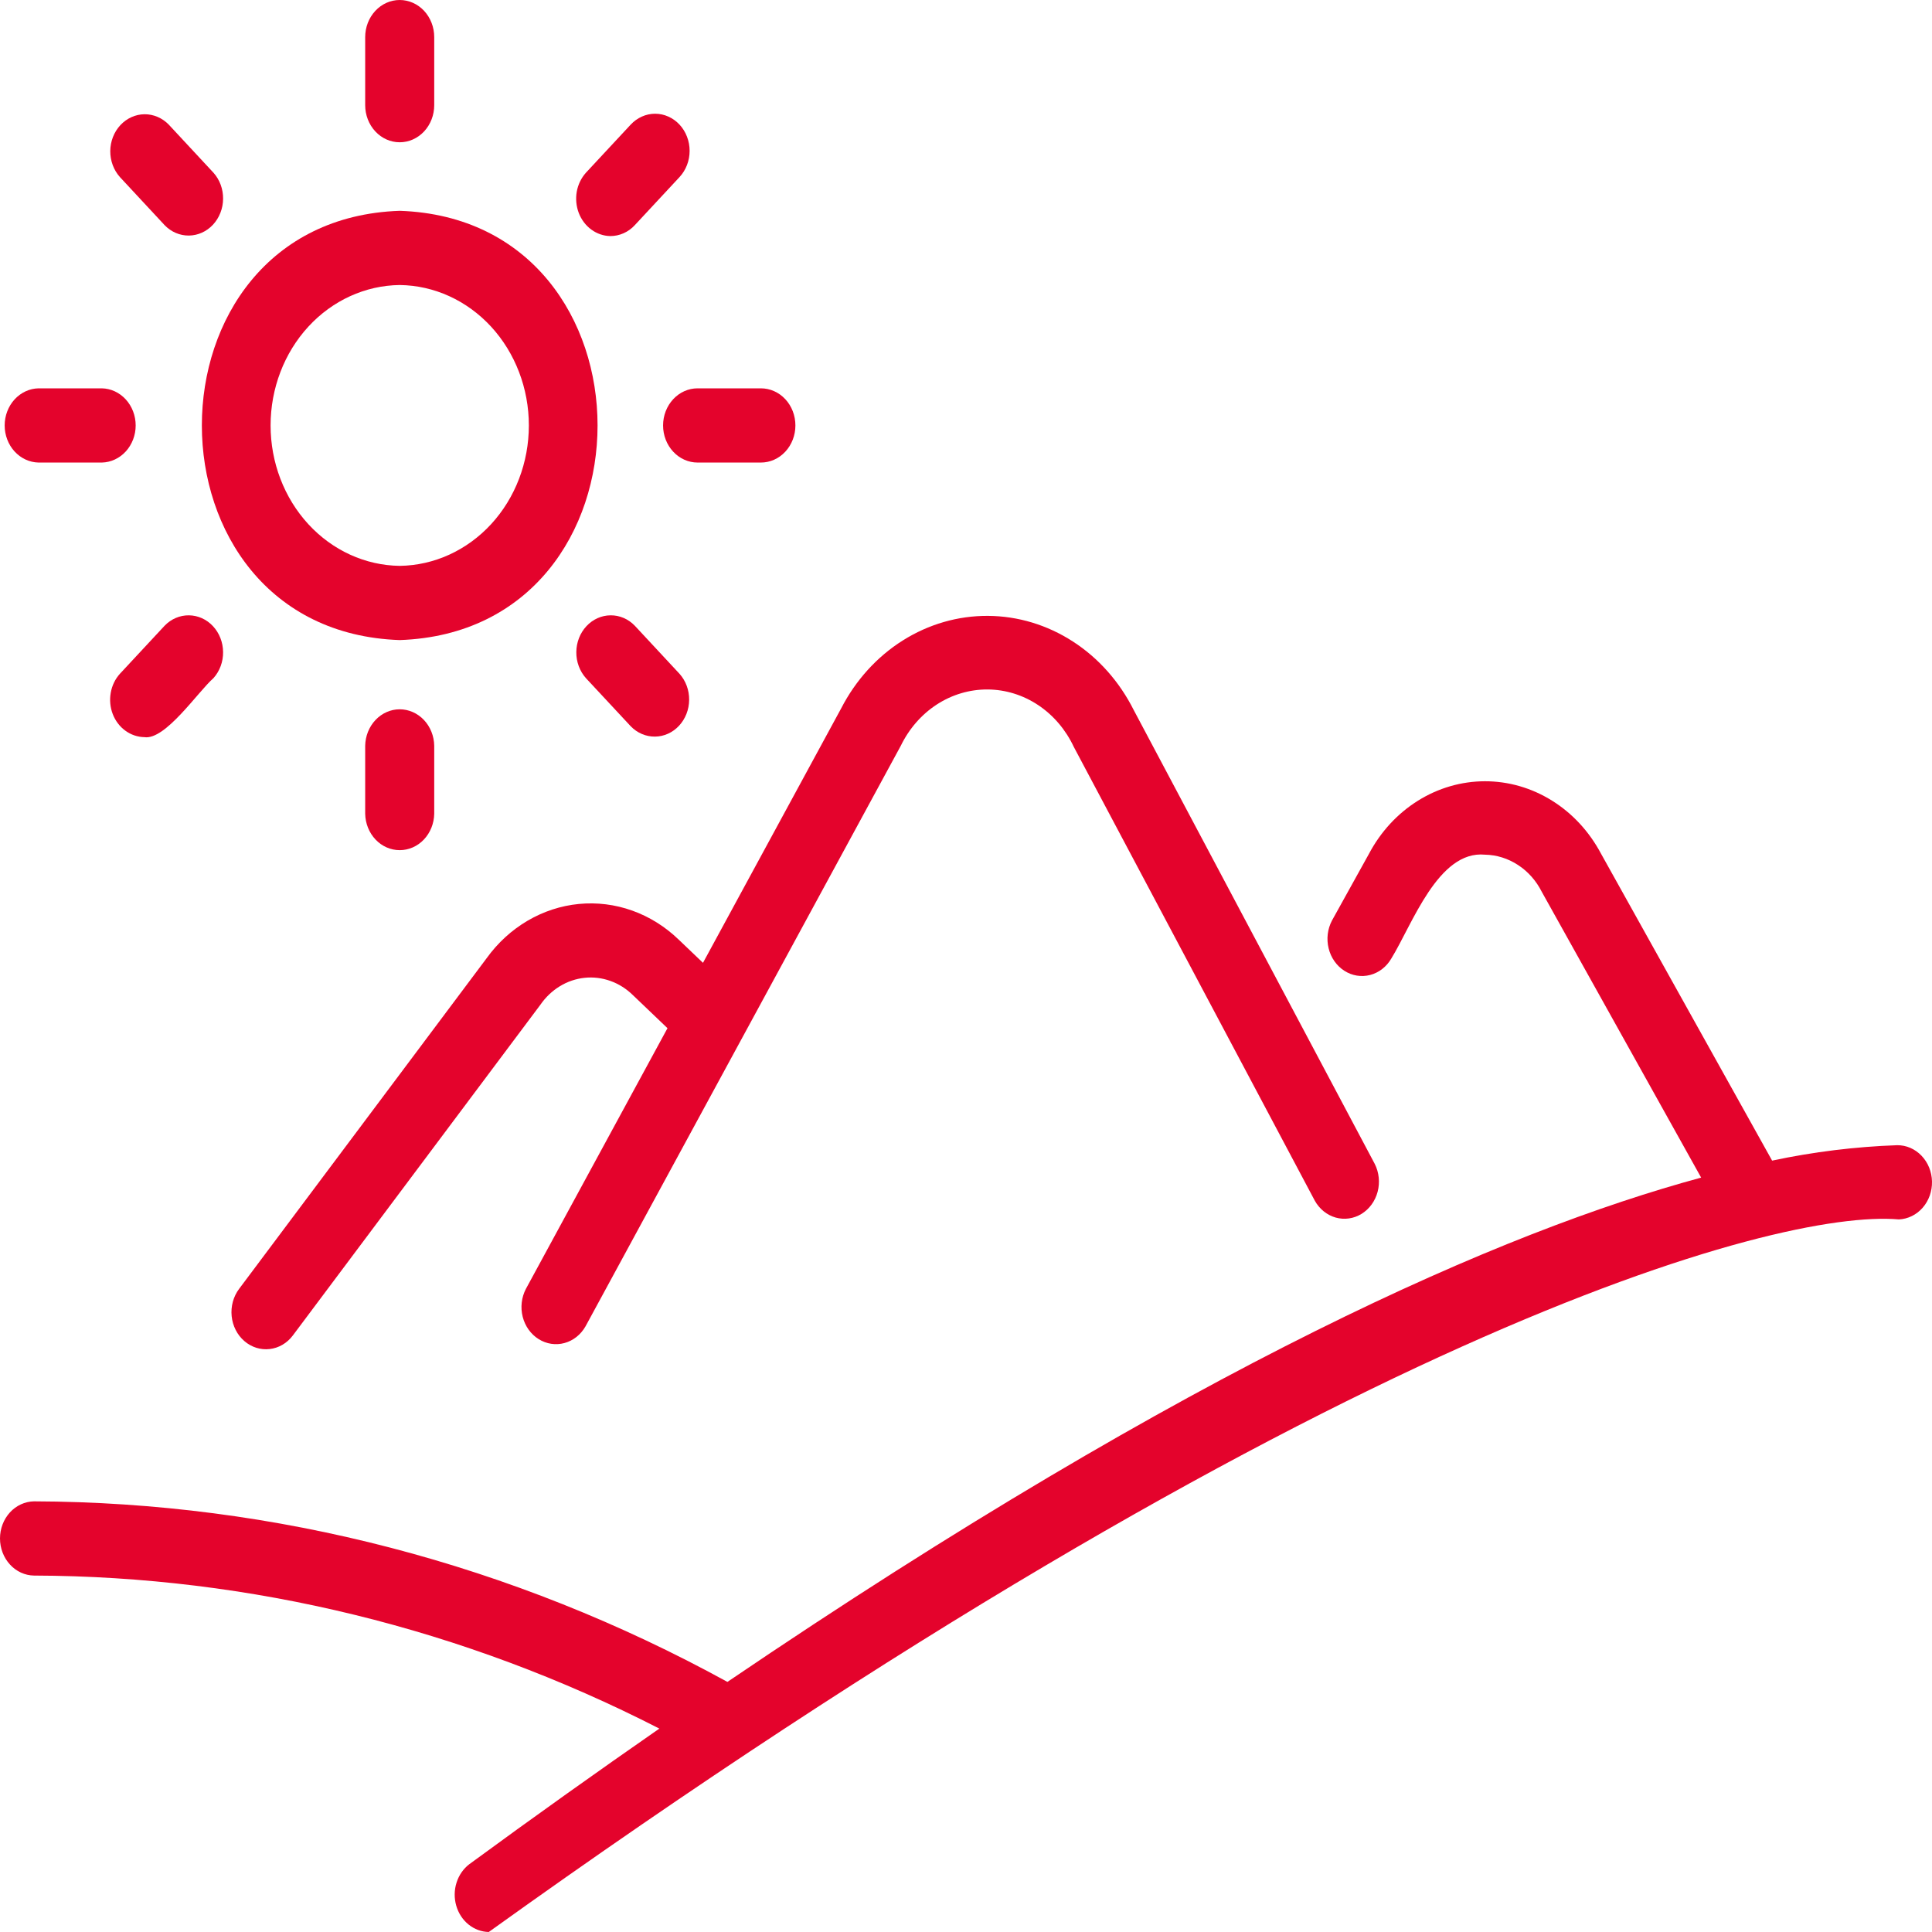 <?xml version="1.0" encoding="UTF-8"?>
<svg xmlns="http://www.w3.org/2000/svg" width="53" height="53" viewBox="0 0 53 53" fill="none">
  <path d="M18.617 25.775C18.248 25.419 17.814 25.148 17.343 24.98C16.873 24.812 16.375 24.75 15.88 24.798C15.386 24.846 14.907 25.003 14.471 25.259C14.036 25.515 13.654 25.864 13.35 26.286L6.558 35.359C6.401 35.569 6.328 35.838 6.355 36.106C6.382 36.374 6.507 36.62 6.703 36.789C6.898 36.958 7.148 37.037 7.397 37.008C7.647 36.98 7.876 36.846 8.033 36.636L14.825 27.562C14.968 27.355 15.15 27.182 15.358 27.055C15.567 26.927 15.799 26.849 16.038 26.824C16.277 26.799 16.518 26.828 16.745 26.91C16.973 26.991 17.182 27.123 17.36 27.297L18.311 28.206L14.426 35.359C14.305 35.592 14.274 35.867 14.339 36.124C14.405 36.382 14.561 36.601 14.776 36.735C14.99 36.87 15.245 36.908 15.485 36.843C15.726 36.778 15.933 36.613 16.062 36.386L24.712 20.457C24.939 19.989 25.281 19.598 25.701 19.325C26.121 19.053 26.603 18.911 27.094 18.914C27.584 18.917 28.065 19.066 28.482 19.344C28.899 19.622 29.236 20.018 29.457 20.489L36.069 32.939C36.196 33.167 36.402 33.333 36.641 33.401C36.881 33.468 37.136 33.432 37.351 33.3C37.566 33.167 37.724 32.95 37.792 32.694C37.86 32.437 37.831 32.163 37.713 31.929L31.102 19.48C30.712 18.703 30.136 18.052 29.432 17.598C28.729 17.143 27.924 16.9 27.103 16.895C26.282 16.89 25.475 17.123 24.767 17.569C24.058 18.015 23.475 18.658 23.077 19.43L19.285 26.413L18.617 25.775Z" fill="#E4032C"></path>
  <path d="M52.046 31.416C50.894 31.457 49.746 31.598 48.614 31.839L43.919 23.416C43.598 22.813 43.135 22.311 42.575 21.963C42.016 21.614 41.38 21.431 40.734 21.432C40.087 21.433 39.452 21.618 38.894 21.968C38.335 22.318 37.872 22.821 37.553 23.425L36.54 25.252C36.418 25.484 36.384 25.758 36.448 26.016C36.511 26.274 36.666 26.495 36.879 26.631C37.092 26.768 37.346 26.809 37.587 26.746C37.828 26.683 38.037 26.521 38.168 26.294C38.742 25.363 39.452 23.322 40.737 23.446C41.057 23.452 41.37 23.55 41.643 23.729C41.917 23.907 42.141 24.16 42.294 24.463L46.667 32.305C41.258 33.771 32.752 37.456 19.955 46.139C14.063 42.905 7.546 41.208 0.931 41.186C0.683 41.191 0.446 41.3 0.272 41.49C0.098 41.681 -8.69506e-06 41.937 5.80917e-10 42.204C8.69622e-06 42.471 0.098 42.728 0.272 42.918C0.446 43.109 0.683 43.218 0.931 43.222C6.869 43.241 12.728 44.675 18.088 47.42C16.418 48.58 14.686 49.812 12.873 51.141C12.71 51.266 12.588 51.443 12.524 51.647C12.459 51.851 12.457 52.072 12.516 52.278C12.575 52.484 12.693 52.665 12.853 52.794C13.014 52.924 13.208 52.996 13.408 53C36.36 36.532 48.76 33.157 52.091 33.452C52.339 33.441 52.574 33.326 52.744 33.131C52.914 32.937 53.006 32.678 53 32.411C52.994 32.144 52.891 31.89 52.712 31.704C52.534 31.518 52.295 31.414 52.046 31.416Z" fill="#E4032C"></path>
  <path d="M10.965 17.559C18.203 17.312 18.201 6.029 10.965 5.783C3.728 6.03 3.729 17.313 10.965 17.559ZM10.965 7.819C11.908 7.83 12.809 8.241 13.473 8.962C14.136 9.684 14.508 10.657 14.508 11.671C14.508 12.685 14.136 13.658 13.473 14.379C12.809 15.1 11.908 15.511 10.965 15.523C10.022 15.511 9.121 15.1 8.458 14.379C7.795 13.658 7.423 12.685 7.423 11.671C7.423 10.657 7.795 9.683 8.458 8.962C9.121 8.241 10.022 7.83 10.965 7.819Z" fill="#E4032C"></path>
  <path d="M10.965 3.903C11.216 3.903 11.457 3.796 11.635 3.605C11.812 3.414 11.912 3.155 11.912 2.885V1.018C11.912 0.748 11.812 0.489 11.635 0.298C11.457 0.107 11.216 0 10.965 0C10.714 0 10.473 0.107 10.296 0.298C10.118 0.489 10.018 0.748 10.018 1.018V2.885C10.018 3.155 10.118 3.414 10.296 3.605C10.473 3.796 10.714 3.903 10.965 3.903Z" fill="#E4032C"></path>
  <path d="M16.744 6.476C16.868 6.476 16.991 6.45 17.106 6.399C17.221 6.348 17.326 6.273 17.413 6.178L18.641 4.858C18.729 4.763 18.799 4.651 18.846 4.528C18.894 4.404 18.918 4.272 18.918 4.138C18.918 4.004 18.894 3.872 18.846 3.749C18.799 3.625 18.729 3.513 18.641 3.418C18.553 3.324 18.449 3.249 18.334 3.198C18.219 3.146 18.096 3.12 17.971 3.12C17.847 3.12 17.724 3.146 17.609 3.198C17.494 3.249 17.39 3.324 17.302 3.418L16.074 4.738C15.945 4.882 15.857 5.063 15.822 5.259C15.788 5.456 15.807 5.659 15.878 5.844C15.949 6.028 16.069 6.187 16.223 6.299C16.377 6.412 16.558 6.473 16.744 6.476Z" fill="#E4032C"></path>
  <path d="M18.19 11.671C18.19 11.941 18.29 12.2 18.468 12.391C18.645 12.582 18.886 12.689 19.137 12.689H20.873C21.125 12.689 21.366 12.582 21.543 12.391C21.721 12.2 21.82 11.941 21.82 11.671C21.82 11.401 21.721 11.142 21.543 10.951C21.366 10.76 21.125 10.653 20.873 10.653H19.137C18.886 10.653 18.645 10.76 18.468 10.951C18.29 11.142 18.19 11.401 18.19 11.671Z" fill="#E4032C"></path>
  <path d="M17.302 19.923C17.481 20.108 17.72 20.21 17.968 20.207C18.215 20.205 18.453 20.098 18.628 19.909C18.803 19.721 18.903 19.466 18.905 19.199C18.908 18.933 18.813 18.676 18.641 18.484L17.413 17.164C17.235 16.979 16.995 16.877 16.748 16.88C16.5 16.882 16.263 16.989 16.087 17.178C15.912 17.366 15.812 17.621 15.81 17.888C15.807 18.154 15.902 18.411 16.074 18.604L17.302 19.923Z" fill="#E4032C"></path>
  <path d="M11.912 22.324V20.457C11.907 20.191 11.806 19.937 11.629 19.75C11.451 19.563 11.213 19.458 10.965 19.458C10.717 19.458 10.479 19.563 10.302 19.75C10.125 19.937 10.023 20.191 10.018 20.457V22.324C10.023 22.59 10.125 22.844 10.302 23.031C10.479 23.218 10.717 23.322 10.965 23.322C11.213 23.322 11.451 23.218 11.628 23.031C11.805 22.844 11.907 22.59 11.912 22.324Z" fill="#E4032C"></path>
  <path d="M4.517 17.164L3.289 18.484C3.16 18.627 3.072 18.808 3.038 19.005C3.003 19.201 3.022 19.404 3.093 19.589C3.164 19.774 3.284 19.932 3.438 20.044C3.592 20.157 3.773 20.218 3.959 20.222C4.535 20.312 5.427 18.979 5.856 18.603C6.028 18.411 6.123 18.154 6.12 17.888C6.118 17.621 6.018 17.366 5.843 17.178C5.668 16.989 5.431 16.883 5.183 16.88C4.935 16.877 4.696 16.979 4.517 17.164Z" fill="#E4032C"></path>
  <path d="M1.057 12.689H2.793C3.041 12.684 3.277 12.574 3.451 12.384C3.624 12.194 3.722 11.938 3.722 11.671C3.722 11.404 3.624 11.148 3.451 10.958C3.277 10.767 3.041 10.658 2.793 10.653H1.057C0.809 10.658 0.573 10.768 0.399 10.958C0.226 11.148 0.128 11.404 0.128 11.671C0.128 11.938 0.226 12.194 0.399 12.384C0.573 12.574 0.809 12.684 1.057 12.689Z" fill="#E4032C"></path>
  <path d="M4.517 6.178C4.696 6.363 4.935 6.465 5.183 6.462C5.431 6.459 5.668 6.352 5.843 6.164C6.018 5.975 6.118 5.72 6.12 5.454C6.123 5.187 6.028 4.93 5.856 4.738L4.629 3.418C4.45 3.234 4.211 3.132 3.963 3.134C3.715 3.137 3.478 3.244 3.303 3.432C3.127 3.621 3.028 3.876 3.025 4.142C3.023 4.409 3.118 4.666 3.29 4.858L4.517 6.178Z" fill="#E4032C"></path>
</svg>
